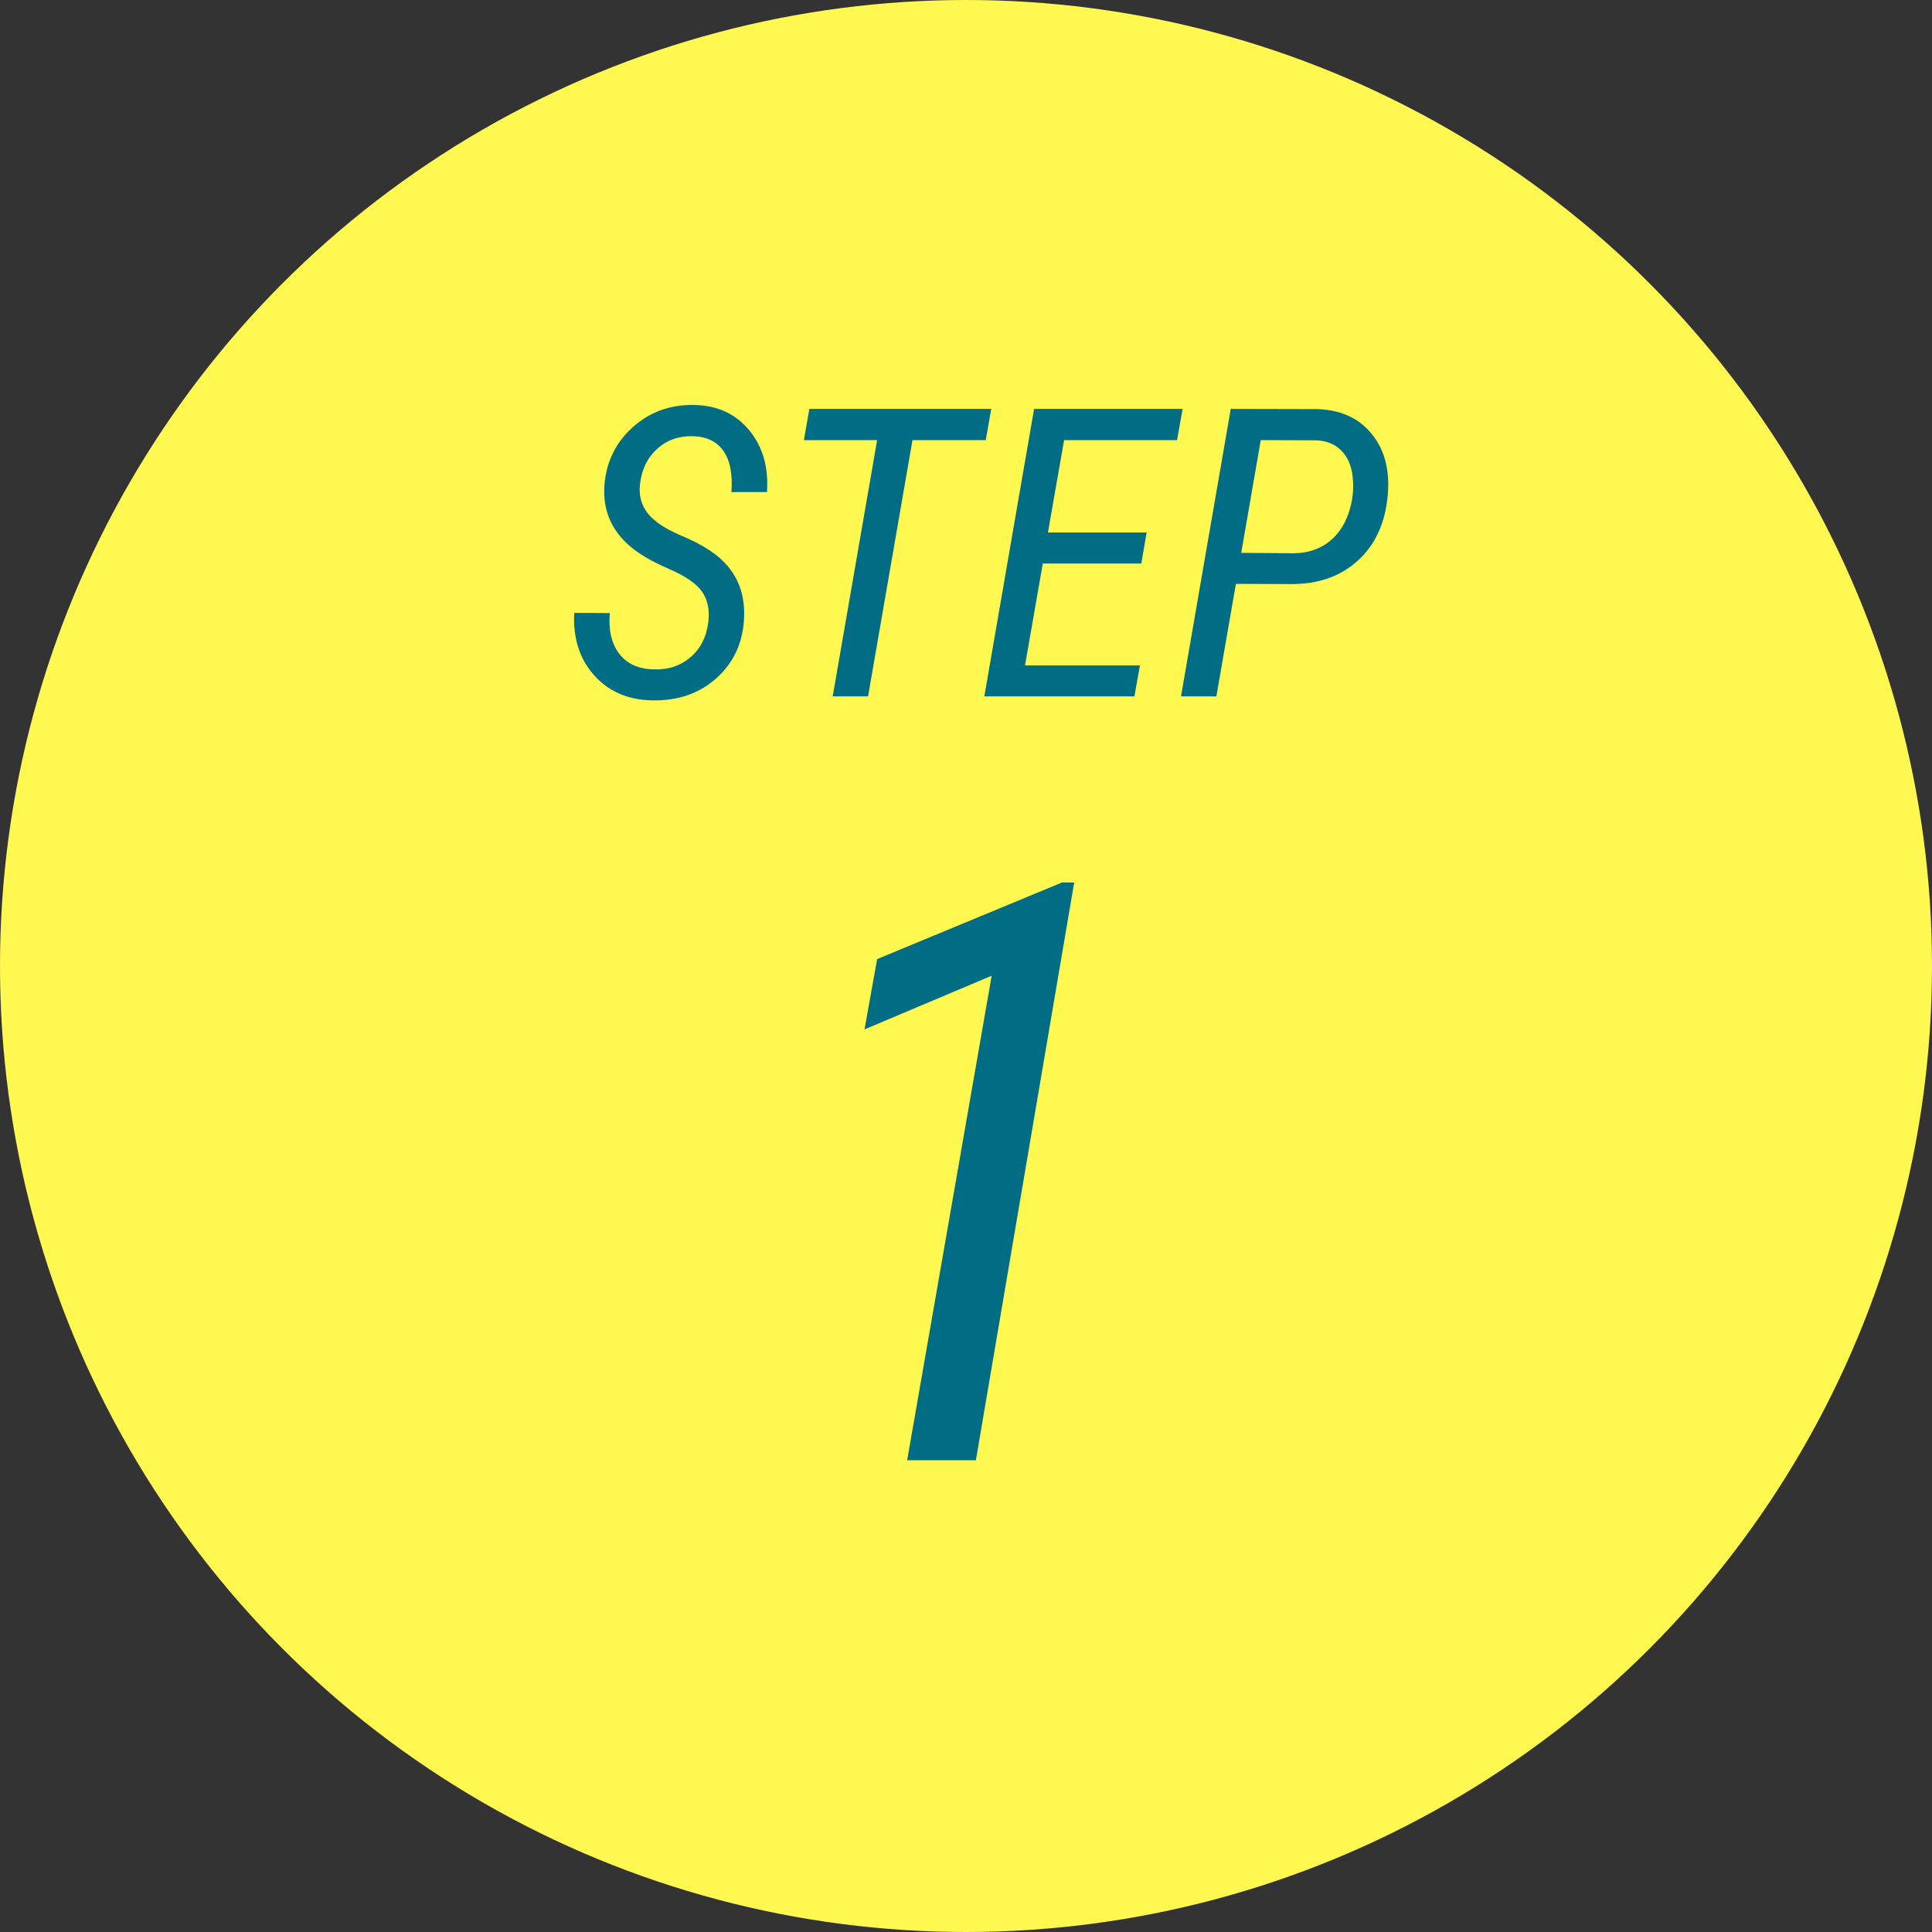 <?xml version="1.0" encoding="UTF-8"?>
<svg xmlns="http://www.w3.org/2000/svg" width="86" height="86" viewBox="0 0 86 86" fill="none">
  <rect x="0" y="0" width="86" height="86" fill="#333333" stroke="none"/>
  <circle cx="43" cy="43" r="43" fill="#FFF851"></circle>
  <path d="M43.44 65H40.381L44.143 43.432L38.482 45.822L39.045 42.693L47.272 39.283H47.816L43.44 65Z" fill="#006D85"></path>
  <path d="M31.529 27.695C31.594 27.162 31.506 26.717 31.266 26.359C31.025 25.996 30.527 25.65 29.771 25.322C29.016 24.994 28.439 24.657 28.04 24.311C27.202 23.591 26.824 22.683 26.906 21.587C26.988 20.556 27.407 19.7 28.163 19.02C28.925 18.335 29.842 18.004 30.914 18.027C31.945 18.051 32.76 18.429 33.357 19.161C33.955 19.888 34.216 20.802 34.14 21.903H32.558C32.616 21.095 32.496 20.482 32.197 20.066C31.898 19.645 31.441 19.428 30.826 19.416C30.193 19.404 29.663 19.598 29.235 19.996C28.808 20.389 28.559 20.91 28.488 21.561C28.43 22.041 28.541 22.466 28.822 22.835C29.104 23.198 29.593 23.529 30.29 23.828C30.993 24.121 31.544 24.432 31.942 24.76C32.821 25.48 33.211 26.453 33.111 27.678C33.023 28.721 32.602 29.57 31.846 30.227C31.096 30.883 30.152 31.199 29.016 31.176C27.943 31.152 27.085 30.777 26.44 30.051C25.796 29.324 25.503 28.401 25.561 27.282L27.144 27.291C27.079 28.047 27.22 28.65 27.565 29.102C27.911 29.553 28.424 29.784 29.104 29.796C29.742 29.819 30.284 29.641 30.73 29.26C31.181 28.879 31.447 28.357 31.529 27.695ZM43.878 19.592H40.617L38.64 31H37.066L39.044 19.592H35.783L36.029 18.203H44.124L43.878 19.592ZM50.804 25.085H46.418L45.627 29.62H50.742L50.496 31H43.816L46.031 18.203H52.641L52.395 19.592H47.367L46.647 23.705H51.041L50.804 25.085ZM55.014 25.99L54.144 31H52.57L54.785 18.203L58.644 18.212C59.692 18.247 60.501 18.619 61.069 19.328C61.638 20.031 61.872 20.936 61.773 22.044C61.667 23.263 61.23 24.227 60.463 24.936C59.695 25.645 58.708 25.999 57.501 25.999L55.014 25.99ZM55.251 24.61L57.562 24.628C58.143 24.628 58.647 24.479 59.074 24.18C59.502 23.875 59.815 23.444 60.015 22.888C60.214 22.325 60.278 21.757 60.208 21.183C60.149 20.708 59.982 20.333 59.707 20.058C59.432 19.776 59.065 19.624 58.608 19.601L56.121 19.592L55.251 24.61Z" fill="#006D85"></path>
</svg>
